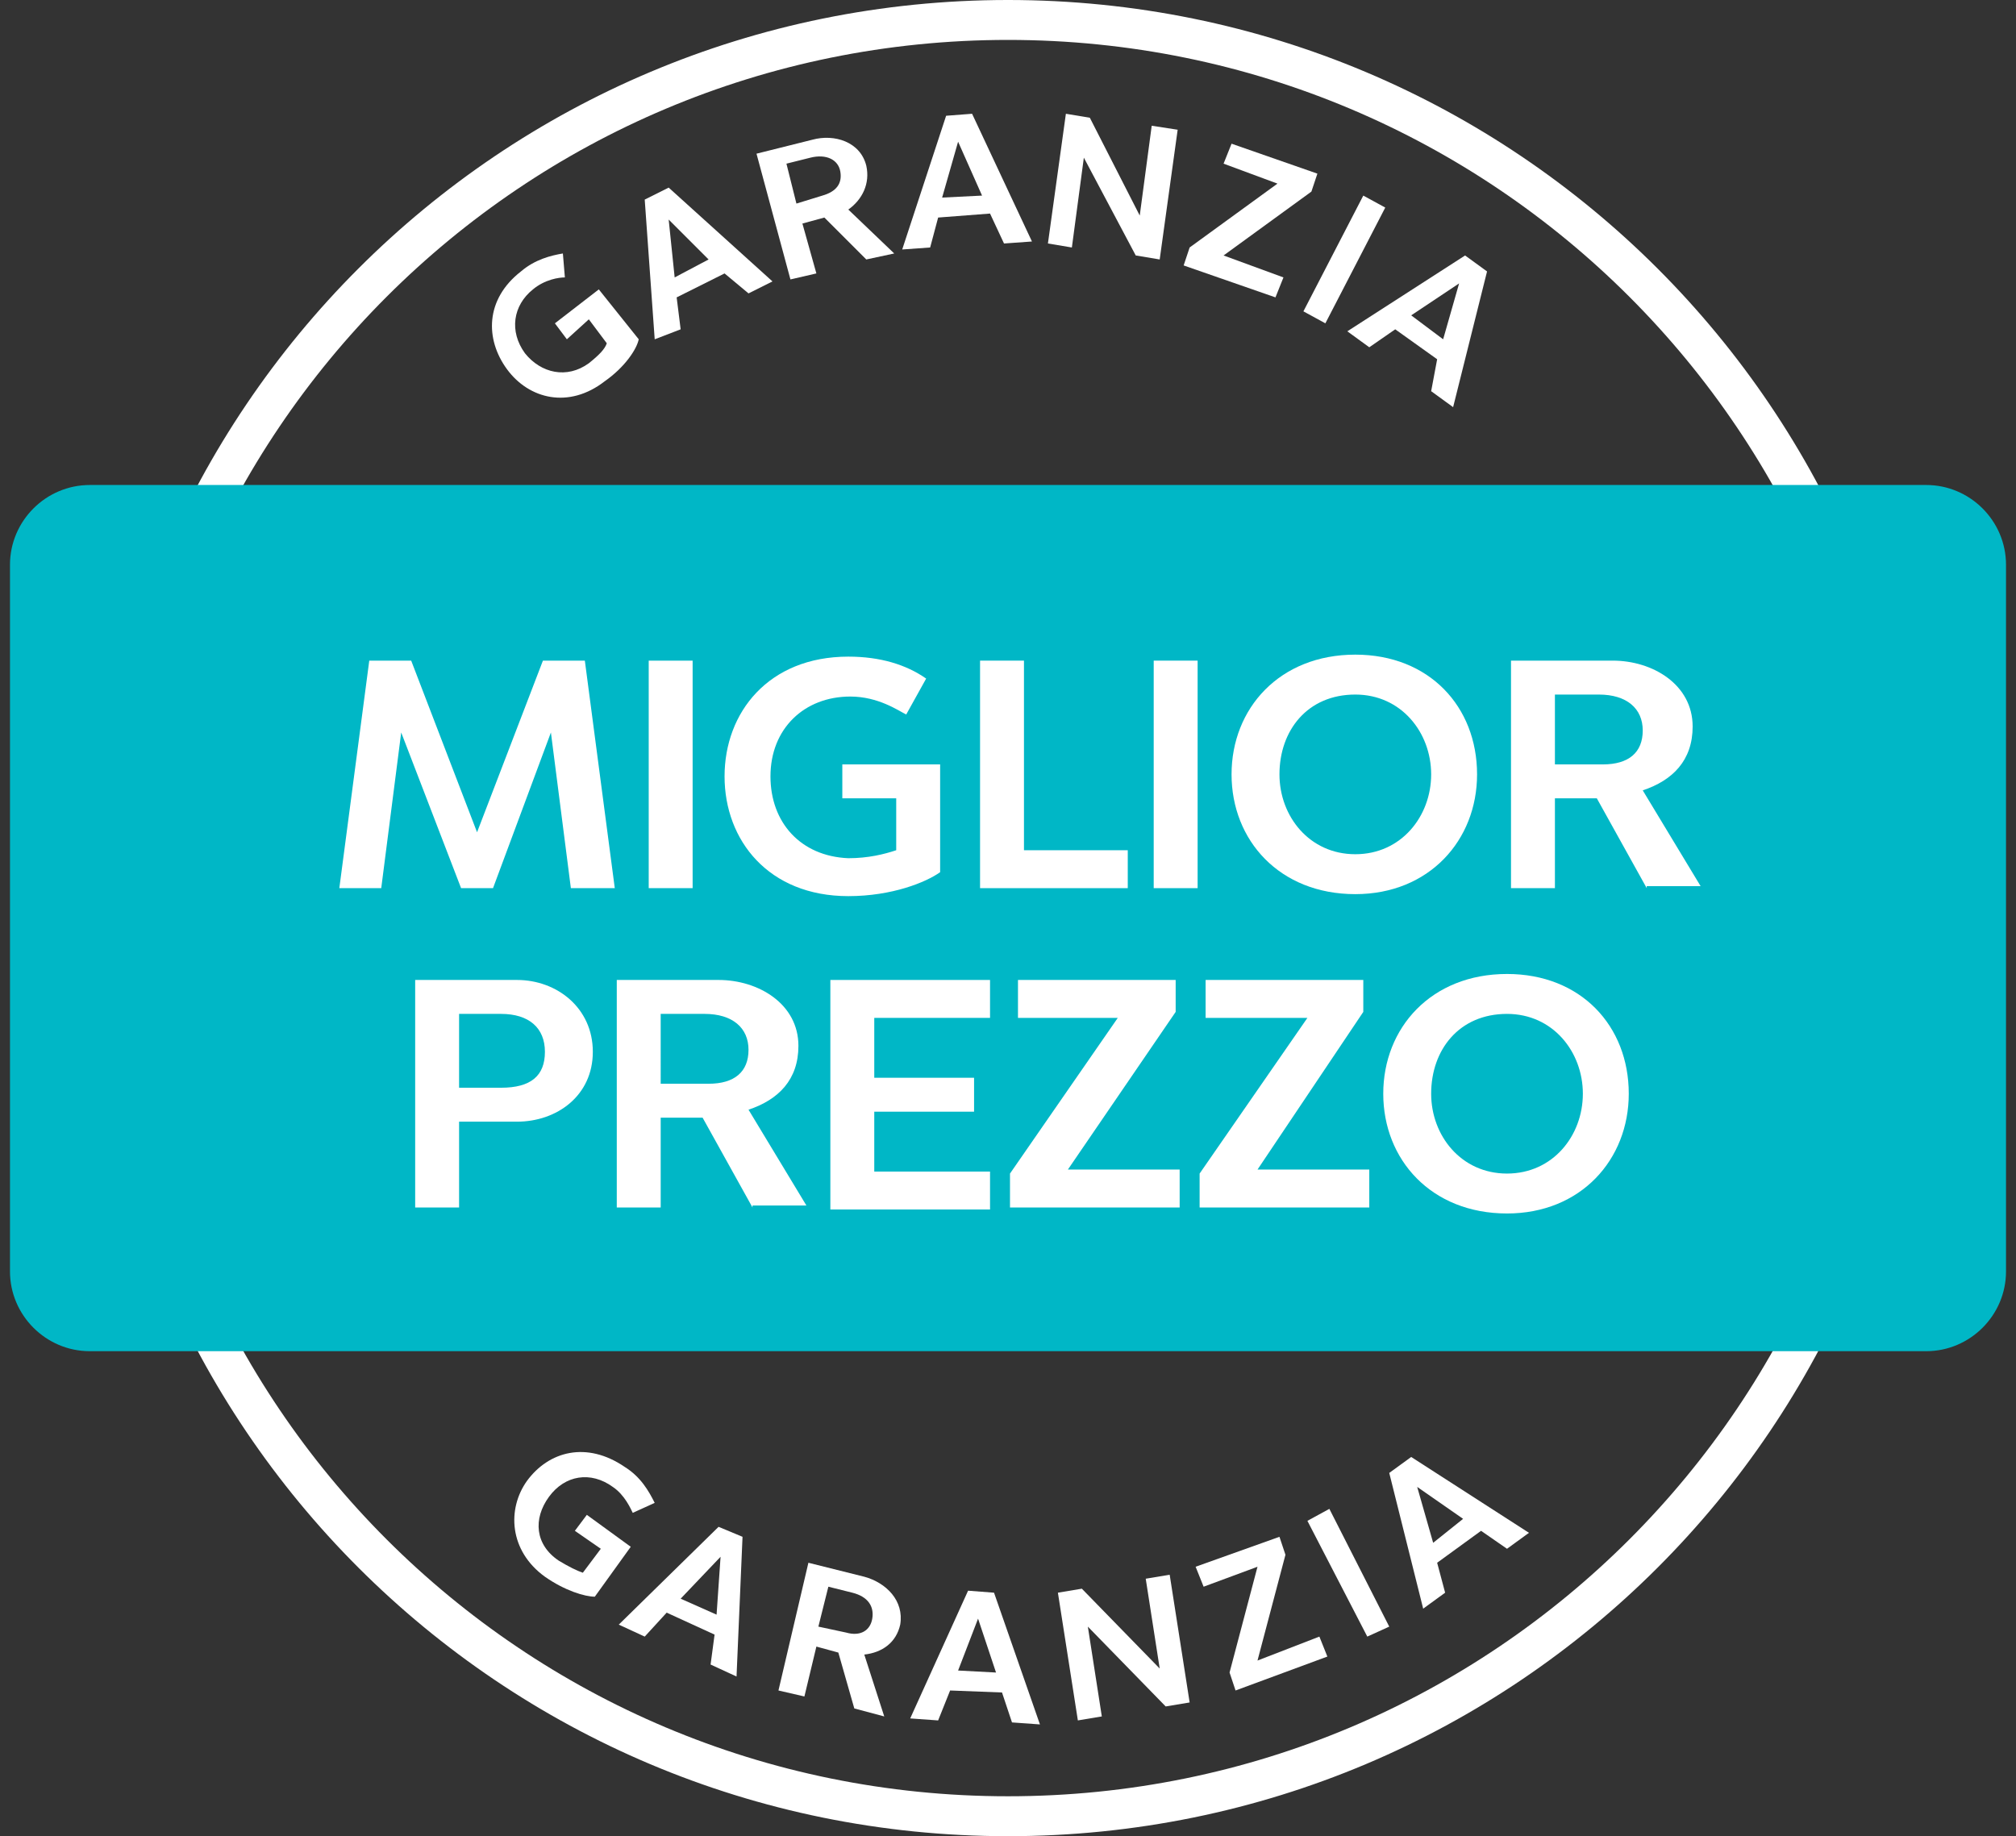 <?xml version="1.0" encoding="utf-8"?>
<!-- Generator: Adobe Illustrator 24.0.1, SVG Export Plug-In . SVG Version: 6.00 Build 0)  -->
<svg version="1.1" id="Layer_1" xmlns="http://www.w3.org/2000/svg" xmlns:xlink="http://www.w3.org/1999/xlink" x="0px" y="0px"
	 viewBox="0 0 101 92" style="enable-background:new 0 0 101 92;" xml:space="preserve">
<rect x="0" y="0" width="101" height="92" fill="#333333" stroke="none"/>
<style type="text/css">
	.st0{fill:#FFFFFF;}
	.st1{fill:none;stroke:#FFFFFF;stroke-width:2;}
	.st2{fill-rule:evenodd;clip-rule:evenodd;fill:#00B7C6;}
</style>
<title>6077D814-1155-42A1-BBE7-EF44F391809A</title>
<g>
	<path class="st0" d="M30,14.5L32,17c-0.1,0.5-0.7,1.4-1.7,2.1c-1.8,1.4-3.8,0.9-4.9-0.6c-1.1-1.5-1.1-3.5,0.7-4.9
		c0.7-0.6,1.5-0.8,2.1-0.9l0.1,1.2c-0.3,0-1,0.1-1.6,0.6c-1,0.8-1.2,2.1-0.4,3.2c0.8,1,2.1,1.3,3.2,0.5c0.5-0.4,0.8-0.7,0.9-1
		l-0.9-1.2L28.4,17l-0.6-0.8L30,14.5z"/>
	<path class="st0" d="M36.3,13.7l-2.4,1.2l0.2,1.6L32.8,17l-0.5-7l1.2-0.6l5.2,4.7l-1.2,0.6L36.3,13.7z M35.5,13l-2-2l0.3,2.9
		L35.5,13z"/>
	<path class="st0" d="M43.4,13l-2.1-2.1l0,0l-1.1,0.3l0.7,2.5L39.6,14l-1.7-6.3l2.8-0.7c1.1-0.3,2.4,0.1,2.7,1.3
		c0.2,0.9-0.2,1.7-0.9,2.2l2.3,2.2L43.4,13z M39.9,10.2l1.3-0.4c0.7-0.2,1-0.6,0.9-1.2C42,8,41.4,7.7,40.6,7.9l-1.2,0.3L39.9,10.2z"
		/>
	<path class="st0" d="M49.6,10.7l-2.6,0.2l-0.4,1.5l-1.4,0.1l2.2-6.7l1.3-0.1l3,6.4l-1.4,0.1L49.6,10.7z M49.2,9.8L48,7.1l-0.8,2.8
		L49.2,9.8z"/>
	<path class="st0" d="M59,6.5L58.1,13l-1.2-0.2l-2.6-4.9l-0.6,4.5l-1.2-0.2l0.9-6.5l1.2,0.2l2.5,4.9l0.6-4.5L59,6.5z"/>
	<path class="st0" d="M64.3,13.9l-0.4,1l-4.6-1.6l0.3-0.9L64,9.2l-2.7-1l0.4-1l4.3,1.5l-0.3,0.9l-4.4,3.2L64.3,13.9z"/>
	<path class="st0" d="M66.4,16.2l-1.1-0.6l3-5.8l1.1,0.6L66.4,16.2z"/>
	<path class="st0" d="M72,18l-2.1-1.5l-1.3,0.9l-1.1-0.8l5.9-3.8l1.1,0.8l-1.7,6.8l-1.1-0.8L72,18z M72.3,17l0.8-2.8l-2.4,1.6
		L72.3,17z"/>
</g>
<path id="Oval_4_" class="st1" d="M95.5,46c0,24.9-20.1,45-45,45s-45-20.1-45-45c0-24.9,20.1-45,45-45S95.5,21.1,95.5,46z"/>
<g>
	<g>
		<path class="st0" d="M31.6,77.5l-1.8,2.5c-0.5,0-1.5-0.3-2.5-1c-1.8-1.3-1.9-3.4-0.9-4.8c1.1-1.5,3-2,4.9-0.7
			c0.8,0.5,1.2,1.2,1.5,1.8l-1.1,0.5c-0.1-0.2-0.4-0.9-1-1.3c-1.1-0.8-2.4-0.6-3.2,0.5c-0.8,1.1-0.7,2.4,0.5,3.2
			c0.5,0.3,0.9,0.5,1.2,0.6l0.9-1.2l-1.3-0.9l0.6-0.8L31.6,77.5z"/>
		<path class="st0" d="M35.8,81.9l-2.4-1.1L32.3,82l-1.3-0.6l5-4.9l1.2,0.5l-0.3,7l-1.3-0.6L35.8,81.9z M35.9,80.9l0.2-2.9l-2,2.1
			L35.9,80.9z"/>
		<path class="st0" d="M42.8,85.6l-0.8-2.8l0,0l-1.1-0.3l-0.6,2.5l-1.3-0.3l1.5-6.4l2.8,0.7c1.1,0.3,2,1.2,1.8,2.4
			c-0.2,0.9-0.9,1.4-1.8,1.5l1,3.1L42.8,85.6z M41,81.5l1.4,0.3c0.7,0.2,1.2-0.1,1.3-0.7c0.1-0.6-0.2-1.1-1-1.3l-1.2-0.3L41,81.5z"
			/>
		<path class="st0" d="M50.2,84.8l-2.6-0.1L47,86.2l-1.4-0.1l2.9-6.4l1.3,0.1l2.3,6.6l-1.4-0.1L50.2,84.8z M49.9,83.8L49,81.1
			L48,83.7L49.9,83.8z"/>
		<path class="st0" d="M58.6,78.9l1,6.4l-1.2,0.2l-3.9-4l0.7,4.5l-1.2,0.2l-1-6.4l1.2-0.2l3.9,4l-0.7-4.5L58.6,78.9z"/>
		<path class="st0" d="M66.1,82l0.4,1l-4.6,1.7l-0.3-0.9l1.4-5.3l-2.7,1l-0.4-1l4.2-1.5l0.3,0.9l-1.4,5.3L66.1,82z"/>
		<path class="st0" d="M69.6,81.5L68.5,82l-3-5.8l1.1-0.6L69.6,81.5z"/>
		<path class="st0" d="M74.2,76.7L72,78.3l0.4,1.5l-1.1,0.8l-1.7-6.8l1.1-0.8l5.9,3.8l-1.1,0.8L74.2,76.7z M73.3,76.1L71,74.5
			l0.8,2.8L73.3,76.1z"/>
	</g>
</g>
<path id="Rectangle_2_" class="st2" d="M4.5,24.3h92c2.2,0,4,1.8,4,4v35.4c0,2.2-1.8,4-4,4h-92c-2.2,0-4-1.8-4-4V28.3
	C0.5,26.1,2.3,24.3,4.5,24.3z"/>
<g>
	<path class="st0" d="M28.6,44.5l-1-7.8l-2.9,7.8h-1.6l-3-7.8l-1,7.8H17l1.5-11.4h2.1l3.3,8.6l3.3-8.6h2.1l1.5,11.4H28.6z"/>
	<path class="st0" d="M34.7,44.5h-2.2V33.1h2.2V44.5z"/>
	<path class="st0" d="M47.1,38.2v5.5c-0.7,0.5-2.4,1.2-4.6,1.2c-4,0-6.2-2.8-6.2-6c0-3.2,2.2-6,6.2-6c1.6,0,2.9,0.4,3.9,1.1l-1,1.8
		c-0.4-0.2-1.4-0.9-2.8-0.9c-2.3,0-4,1.6-4,4c0,2.3,1.5,4,3.9,4.1c1,0,1.8-0.2,2.4-0.4v-2.6h-2.7v-1.7H47.1z"/>
	<path class="st0" d="M56.5,42.6v1.9h-7.4V33.1h2.2v9.5H56.5z"/>
	<path class="st0" d="M60,44.5h-2.2V33.1H60V44.5z"/>
	<path class="st0" d="M61.7,38.8c0-3.3,2.4-6,6.2-6c3.7,0,6.1,2.6,6.1,6c0,3.3-2.4,6-6.1,6C64.1,44.8,61.7,42.1,61.7,38.8z
		 M71.7,38.8c0-2.1-1.5-4-3.8-4c-2.4,0-3.8,1.8-3.8,4c0,2.1,1.5,4,3.8,4C70.2,42.8,71.7,40.9,71.7,38.8z"/>
	<path class="st0" d="M82.5,44.5L80,40h-0.1h-2v4.5h-2.2V33.1h5.1c2,0,4,1.2,4,3.3c0,1.7-1,2.7-2.5,3.2l2.9,4.8H82.5z M77.9,38.3
		h2.4c1.3,0,2-0.6,2-1.7c0-1.1-0.8-1.8-2.2-1.8h-2.2V38.3z"/>
	<path class="st0" d="M29.7,52.7c0,2.2-1.8,3.5-3.8,3.5l-2.9,0v4.3h-2.2V49.1h5.1C27.9,49.1,29.7,50.5,29.7,52.7z M27.3,52.7
		c0-1.2-0.8-1.9-2.2-1.9l-2.1,0v3.7l2.1,0C26.6,54.5,27.3,53.9,27.3,52.7z"/>
	<path class="st0" d="M37.7,60.5L35.2,56h-0.1h-2v4.5h-2.2V49.1h5.1c2,0,4,1.2,4,3.3c0,1.7-1,2.7-2.5,3.2l2.9,4.8H37.7z M33.1,54.3
		h2.4c1.3,0,2-0.6,2-1.7s-0.8-1.8-2.2-1.8h-2.2V54.3z"/>
	<path class="st0" d="M43.8,51v3h5v1.7h-5v3h5.8v1.9h-8V49.1h8V51H43.8z"/>
	<path class="st0" d="M59.1,58.6v1.9h-8.5v-1.7L56,51H51v-1.9h7.9v1.6l-5.4,7.9H59.1z"/>
	<path class="st0" d="M68.6,58.6v1.9h-8.5v-1.7l5.4-7.8h-5.1v-1.9h7.9v1.6L63,58.6H68.6z"/>
	<path class="st0" d="M69.3,54.8c0-3.3,2.4-6,6.2-6c3.7,0,6.1,2.6,6.1,6c0,3.3-2.4,6-6.1,6C71.7,60.8,69.3,58.1,69.3,54.8z
		 M79.3,54.8c0-2.1-1.5-4-3.8-4c-2.4,0-3.8,1.8-3.8,4c0,2.1,1.5,4,3.8,4C77.8,58.8,79.3,56.9,79.3,54.8z"/>
</g>
</svg>
